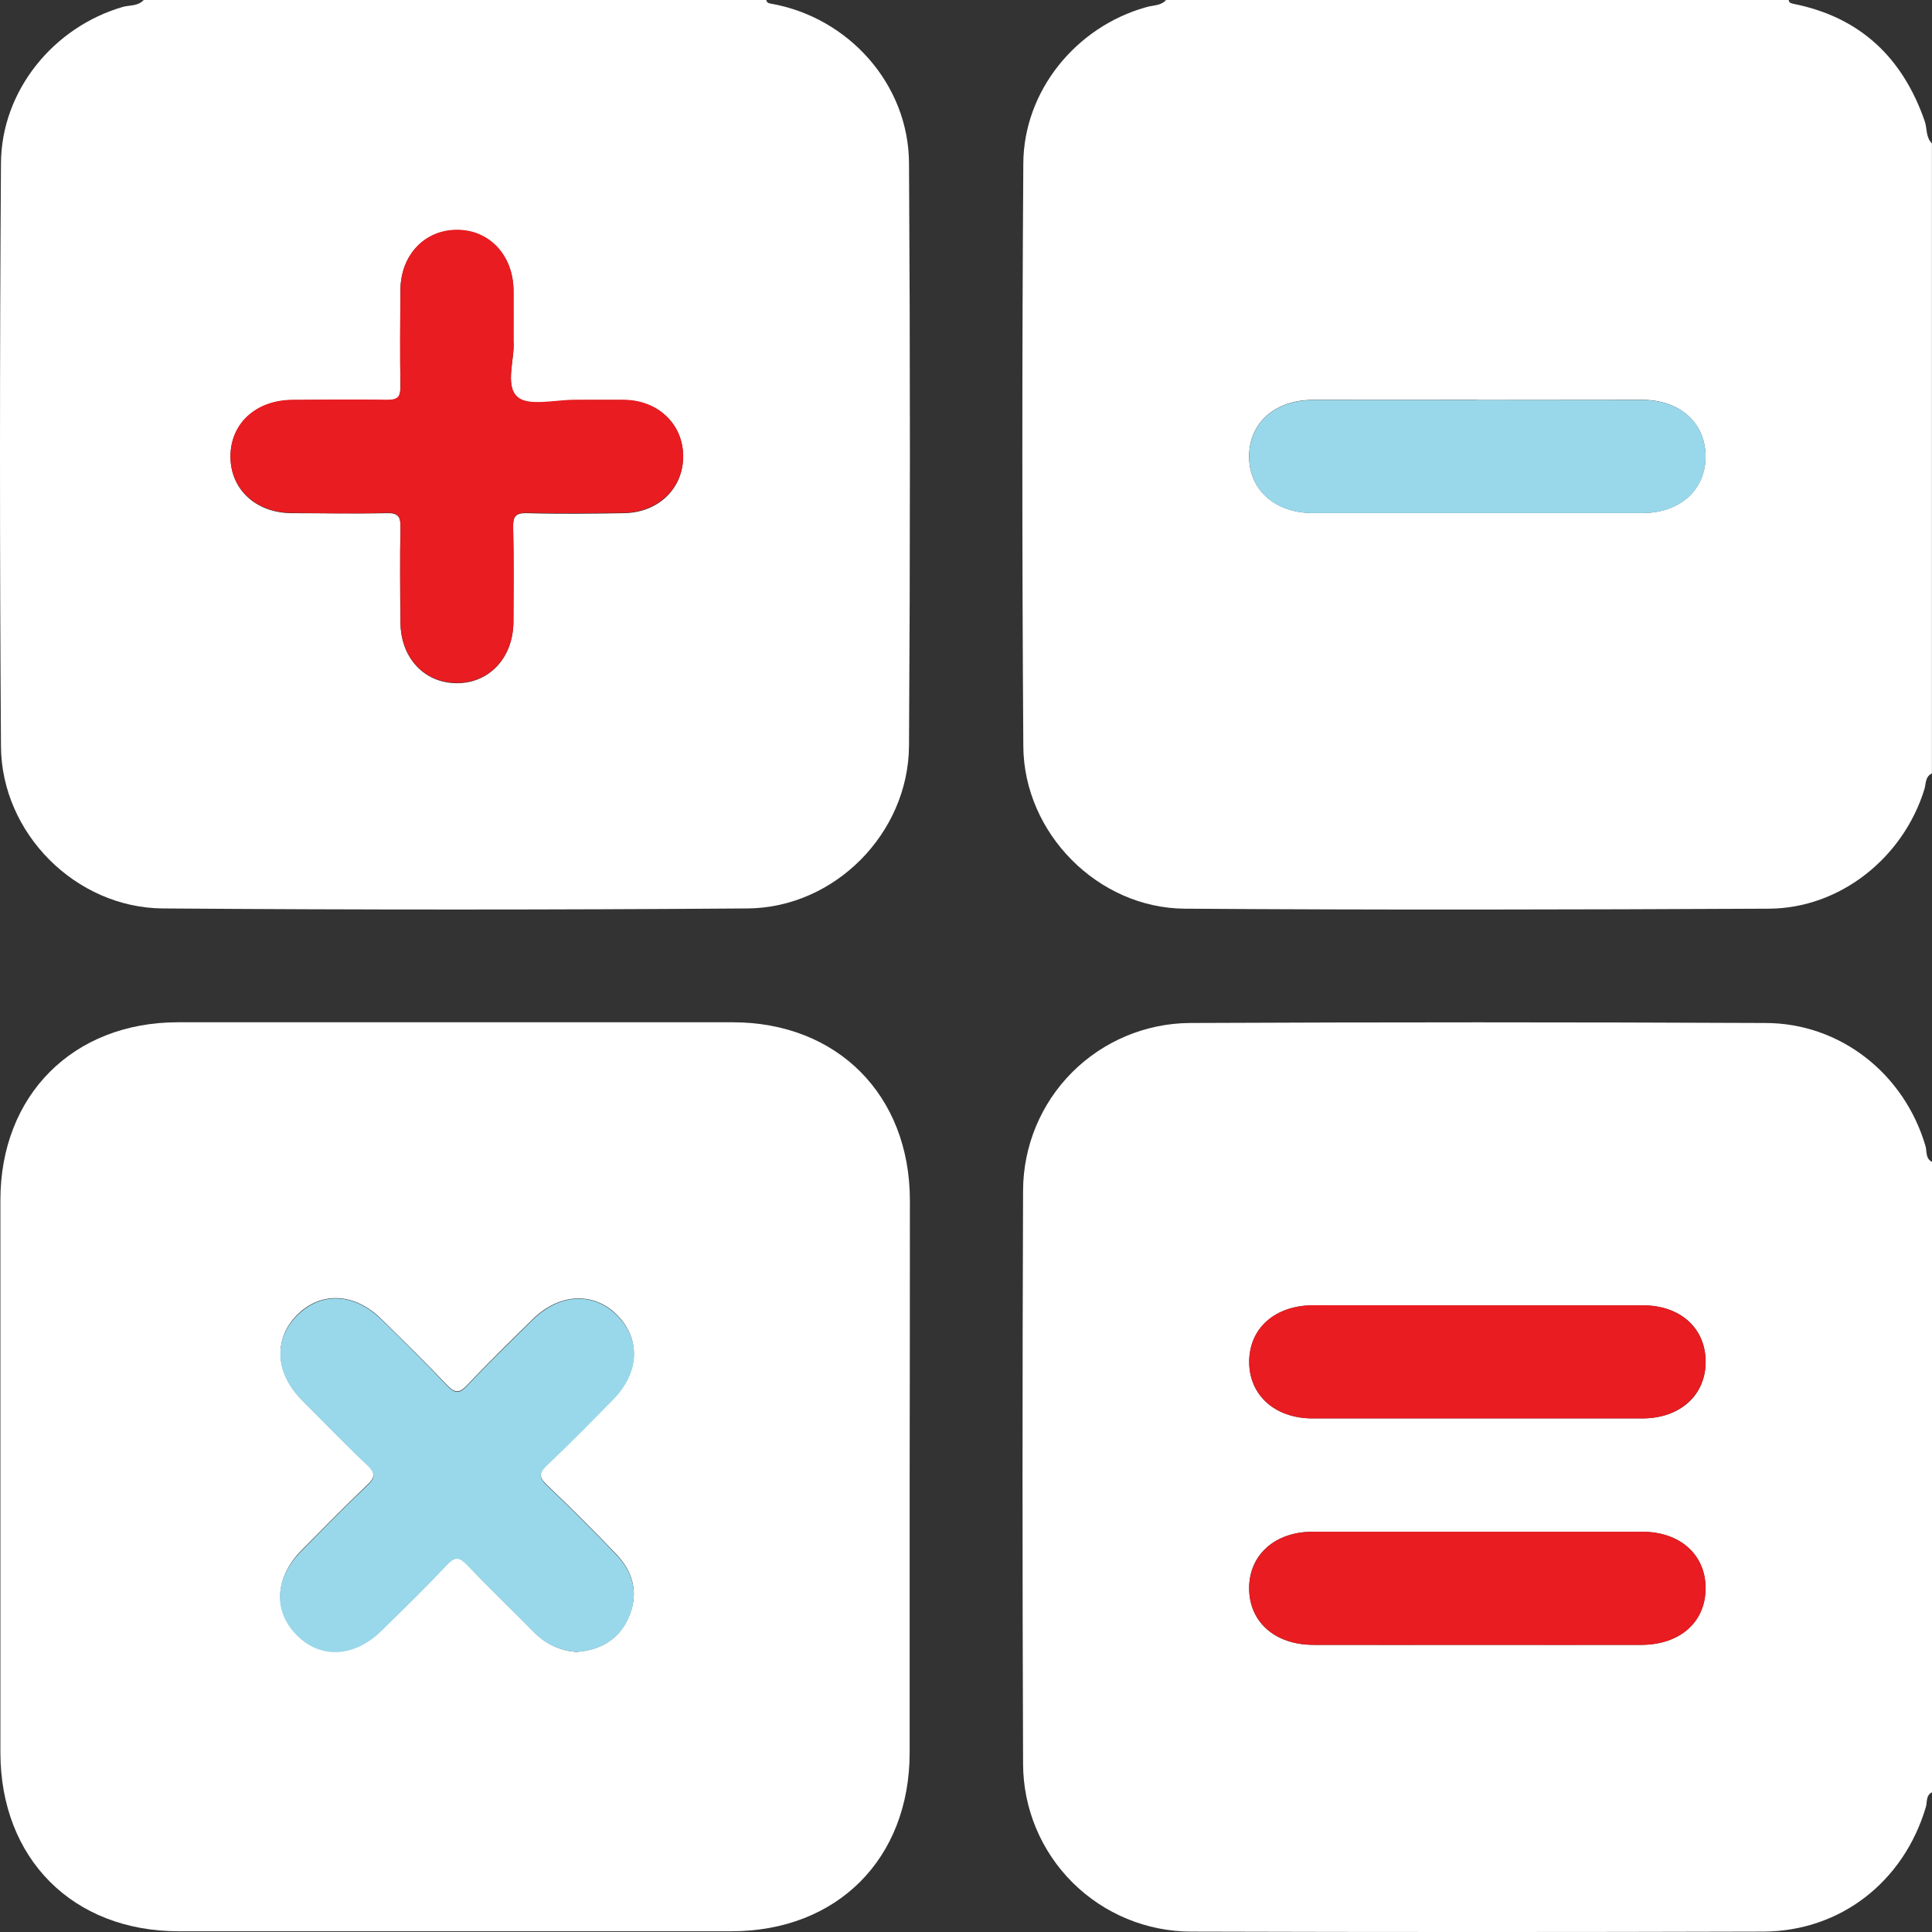 <svg width="24" height="24" viewBox="0 0 24 24" fill="none" xmlns="http://www.w3.org/2000/svg">
<rect x="0" y="0" width="24" height="24" fill="#333333" stroke="none"/>
<g id="Vector">
<path d="M14.485 0H22.219C22.225 0.038 22.253 0.041 22.281 0.048C23.11 0.214 23.636 0.717 23.91 1.506C23.941 1.597 23.921 1.705 23.999 1.781V9.608C23.913 9.648 23.927 9.737 23.905 9.806C23.643 10.655 22.859 11.283 21.976 11.288C19.556 11.3 17.136 11.305 14.716 11.288C13.636 11.28 12.718 10.348 12.712 9.269C12.696 6.857 12.696 4.445 12.712 2.032C12.716 1.131 13.364 0.336 14.232 0.091C14.318 0.063 14.418 0.076 14.485 0ZM18.349 4.967C17.671 4.967 16.992 4.967 16.313 4.967C15.84 4.967 15.519 5.251 15.517 5.666C15.515 6.082 15.835 6.372 16.306 6.373H20.403C20.872 6.373 21.192 6.08 21.187 5.661C21.182 5.252 20.866 4.969 20.41 4.967C19.724 4.967 19.038 4.969 18.351 4.969L18.349 4.967Z" fill="white"/>
<path d="M1.785 0H9.519C9.526 0.038 9.553 0.041 9.586 0.047C10.545 0.22 11.287 1.049 11.292 2.026C11.307 4.439 11.307 6.852 11.292 9.265C11.285 10.351 10.369 11.276 9.288 11.285C6.866 11.303 4.445 11.303 2.023 11.285C0.94 11.277 0.018 10.351 0.012 9.27C-0.004 6.857 -0.004 4.443 0.012 2.03C0.016 1.128 0.664 0.333 1.532 0.084C1.616 0.063 1.717 0.076 1.785 0ZM6.379 4.237C6.379 3.995 6.379 3.799 6.379 3.605C6.373 3.172 6.077 2.859 5.675 2.859C5.274 2.859 4.977 3.172 4.974 3.606C4.974 4.004 4.968 4.402 4.974 4.8C4.974 4.929 4.946 4.974 4.809 4.971C4.419 4.961 4.028 4.966 3.638 4.971C3.184 4.971 2.866 5.259 2.863 5.668C2.86 6.076 3.176 6.374 3.627 6.375C4.018 6.375 4.408 6.384 4.799 6.375C4.95 6.37 4.978 6.42 4.975 6.559C4.965 6.948 4.97 7.339 4.975 7.73C4.975 8.168 5.266 8.481 5.664 8.487C6.074 8.494 6.374 8.174 6.378 7.729C6.378 7.338 6.384 6.948 6.374 6.558C6.371 6.417 6.402 6.37 6.552 6.375C6.95 6.387 7.348 6.382 7.747 6.375C8.177 6.371 8.49 6.069 8.486 5.666C8.483 5.264 8.173 4.977 7.757 4.971C7.554 4.967 7.351 4.971 7.147 4.971C6.897 4.971 6.562 5.058 6.425 4.932C6.269 4.786 6.398 4.447 6.379 4.238V4.237Z" fill="white"/>
<path d="M24.001 14.434V22.264C23.922 22.301 23.942 22.386 23.924 22.447C23.649 23.376 22.863 23.992 21.901 23.995C19.534 24.002 17.167 24.002 14.8 23.995C14.247 23.995 13.716 23.776 13.323 23.385C12.931 22.994 12.71 22.464 12.709 21.91C12.7 19.536 12.7 17.162 12.709 14.788C12.711 14.238 12.929 13.711 13.317 13.322C13.705 12.933 14.231 12.712 14.78 12.708C17.163 12.697 19.546 12.697 21.928 12.708C22.862 12.708 23.656 13.34 23.919 14.236C23.939 14.299 23.915 14.391 24.001 14.434ZM18.352 16.215H16.316C15.841 16.215 15.521 16.497 15.518 16.913C15.515 17.329 15.836 17.62 16.305 17.62C17.671 17.62 19.037 17.62 20.402 17.62C20.873 17.62 21.192 17.33 21.188 16.911C21.185 16.492 20.869 16.216 20.412 16.216C19.726 16.214 19.04 16.215 18.352 16.215ZM18.352 20.433C19.031 20.433 19.71 20.433 20.389 20.433C20.865 20.433 21.183 20.153 21.187 19.736C21.191 19.318 20.874 19.028 20.401 19.028C19.035 19.028 17.669 19.028 16.304 19.028C15.835 19.028 15.513 19.319 15.517 19.736C15.521 20.153 15.84 20.432 16.316 20.433C16.995 20.434 17.675 20.434 18.354 20.433H18.352Z" fill="white"/>
<path d="M18.351 4.969C19.04 4.969 19.724 4.969 20.411 4.969C20.868 4.969 21.183 5.253 21.188 5.663C21.193 6.082 20.875 6.374 20.404 6.374H16.307C15.836 6.374 15.516 6.085 15.518 5.668C15.52 5.25 15.841 4.969 16.314 4.969C16.991 4.967 17.672 4.969 18.351 4.969Z" fill="#99D8EA"/>
<path d="M6.379 4.238C6.398 4.446 6.269 4.786 6.426 4.927C6.563 5.053 6.9 4.963 7.148 4.966C7.352 4.966 7.554 4.966 7.757 4.966C8.175 4.972 8.483 5.268 8.487 5.661C8.491 6.055 8.178 6.366 7.747 6.37C7.349 6.374 6.951 6.379 6.552 6.37C6.403 6.366 6.371 6.412 6.375 6.553C6.385 6.943 6.381 7.333 6.378 7.724C6.375 8.171 6.074 8.489 5.664 8.482C5.264 8.476 4.975 8.162 4.975 7.725C4.975 7.334 4.969 6.943 4.975 6.554C4.978 6.415 4.951 6.366 4.799 6.37C4.409 6.382 4.018 6.376 3.627 6.37C3.178 6.37 2.86 6.072 2.863 5.663C2.866 5.253 3.185 4.967 3.639 4.966C4.029 4.966 4.42 4.959 4.81 4.966C4.946 4.966 4.977 4.924 4.975 4.795C4.967 4.397 4.97 3.999 4.975 3.601C4.975 3.168 5.275 2.854 5.676 2.854C6.078 2.853 6.374 3.167 6.379 3.6C6.381 3.801 6.379 3.996 6.379 4.238Z" fill="#E91C21"/>
<path d="M18.352 16.215C19.041 16.215 19.726 16.215 20.412 16.215C20.869 16.215 21.185 16.501 21.188 16.91C21.192 17.32 20.875 17.62 20.402 17.62C19.037 17.62 17.671 17.62 16.305 17.62C15.836 17.62 15.516 17.329 15.518 16.912C15.521 16.495 15.841 16.215 16.316 16.214L18.352 16.215Z" fill="#E91C21"/>
<path d="M18.354 20.433C17.675 20.433 16.996 20.433 16.317 20.433C15.841 20.433 15.522 20.152 15.518 19.736C15.514 19.32 15.836 19.028 16.305 19.028C17.67 19.028 19.036 19.028 20.402 19.028C20.873 19.028 21.192 19.317 21.188 19.736C21.185 20.154 20.866 20.432 20.39 20.433C19.711 20.434 19.032 20.434 18.354 20.433Z" fill="#E91C21"/>
<path d="M11.3 18.351C11.3 19.491 11.3 20.631 11.3 21.771C11.3 23.09 10.4 23.991 9.084 23.991C6.796 23.991 4.508 23.991 2.221 23.991C0.905 23.991 0.006 23.09 0.005 21.77C0.005 19.483 0.005 17.195 0.005 14.908C0.005 13.604 0.908 12.7 2.21 12.699C4.507 12.699 6.803 12.699 9.1 12.699C10.402 12.699 11.301 13.603 11.303 14.909C11.303 16.058 11.302 17.205 11.3 18.351ZM7.176 20.519C7.455 20.494 7.677 20.374 7.803 20.105C7.937 19.809 7.876 19.538 7.657 19.308C7.376 19.015 7.09 18.727 6.795 18.448C6.685 18.344 6.698 18.289 6.8 18.192C7.077 17.929 7.345 17.656 7.614 17.382C7.94 17.05 7.96 16.637 7.671 16.341C7.382 16.045 6.952 16.057 6.613 16.392C6.341 16.66 6.066 16.927 5.804 17.206C5.7 17.317 5.644 17.302 5.548 17.2C5.284 16.923 5.011 16.655 4.738 16.386C4.406 16.06 3.994 16.039 3.697 16.328C3.4 16.618 3.412 17.046 3.747 17.386C4.016 17.657 4.283 17.933 4.561 18.195C4.671 18.298 4.66 18.354 4.557 18.451C4.28 18.715 4.013 18.988 3.743 19.261C3.417 19.592 3.395 20.004 3.681 20.301C3.966 20.598 4.398 20.587 4.739 20.252C5.012 19.984 5.287 19.718 5.548 19.438C5.651 19.329 5.707 19.338 5.805 19.438C6.073 19.721 6.356 19.991 6.63 20.269C6.772 20.421 6.968 20.512 7.176 20.521V20.519Z" fill="white"/>
<path d="M7.176 20.521C6.969 20.513 6.774 20.425 6.631 20.276C6.356 19.997 6.074 19.727 5.805 19.445C5.707 19.342 5.652 19.333 5.549 19.445C5.287 19.723 5.012 19.99 4.739 20.259C4.398 20.594 3.977 20.612 3.681 20.308C3.386 20.004 3.414 19.599 3.744 19.268C4.013 18.995 4.28 18.722 4.558 18.458C4.661 18.361 4.671 18.305 4.562 18.202C4.284 17.94 4.018 17.664 3.748 17.392C3.413 17.053 3.394 16.631 3.698 16.335C4.001 16.04 4.407 16.067 4.739 16.393C5.012 16.661 5.285 16.929 5.548 17.207C5.645 17.309 5.701 17.324 5.805 17.213C6.066 16.934 6.342 16.668 6.614 16.399C6.953 16.064 7.375 16.045 7.672 16.348C7.968 16.651 7.94 17.057 7.615 17.389C7.347 17.663 7.079 17.936 6.8 18.199C6.698 18.296 6.686 18.351 6.795 18.455C7.09 18.733 7.377 19.022 7.657 19.315C7.876 19.545 7.938 19.816 7.803 20.112C7.68 20.376 7.455 20.496 7.176 20.521Z" fill="#99D8EA"/>
</g>
</svg>

